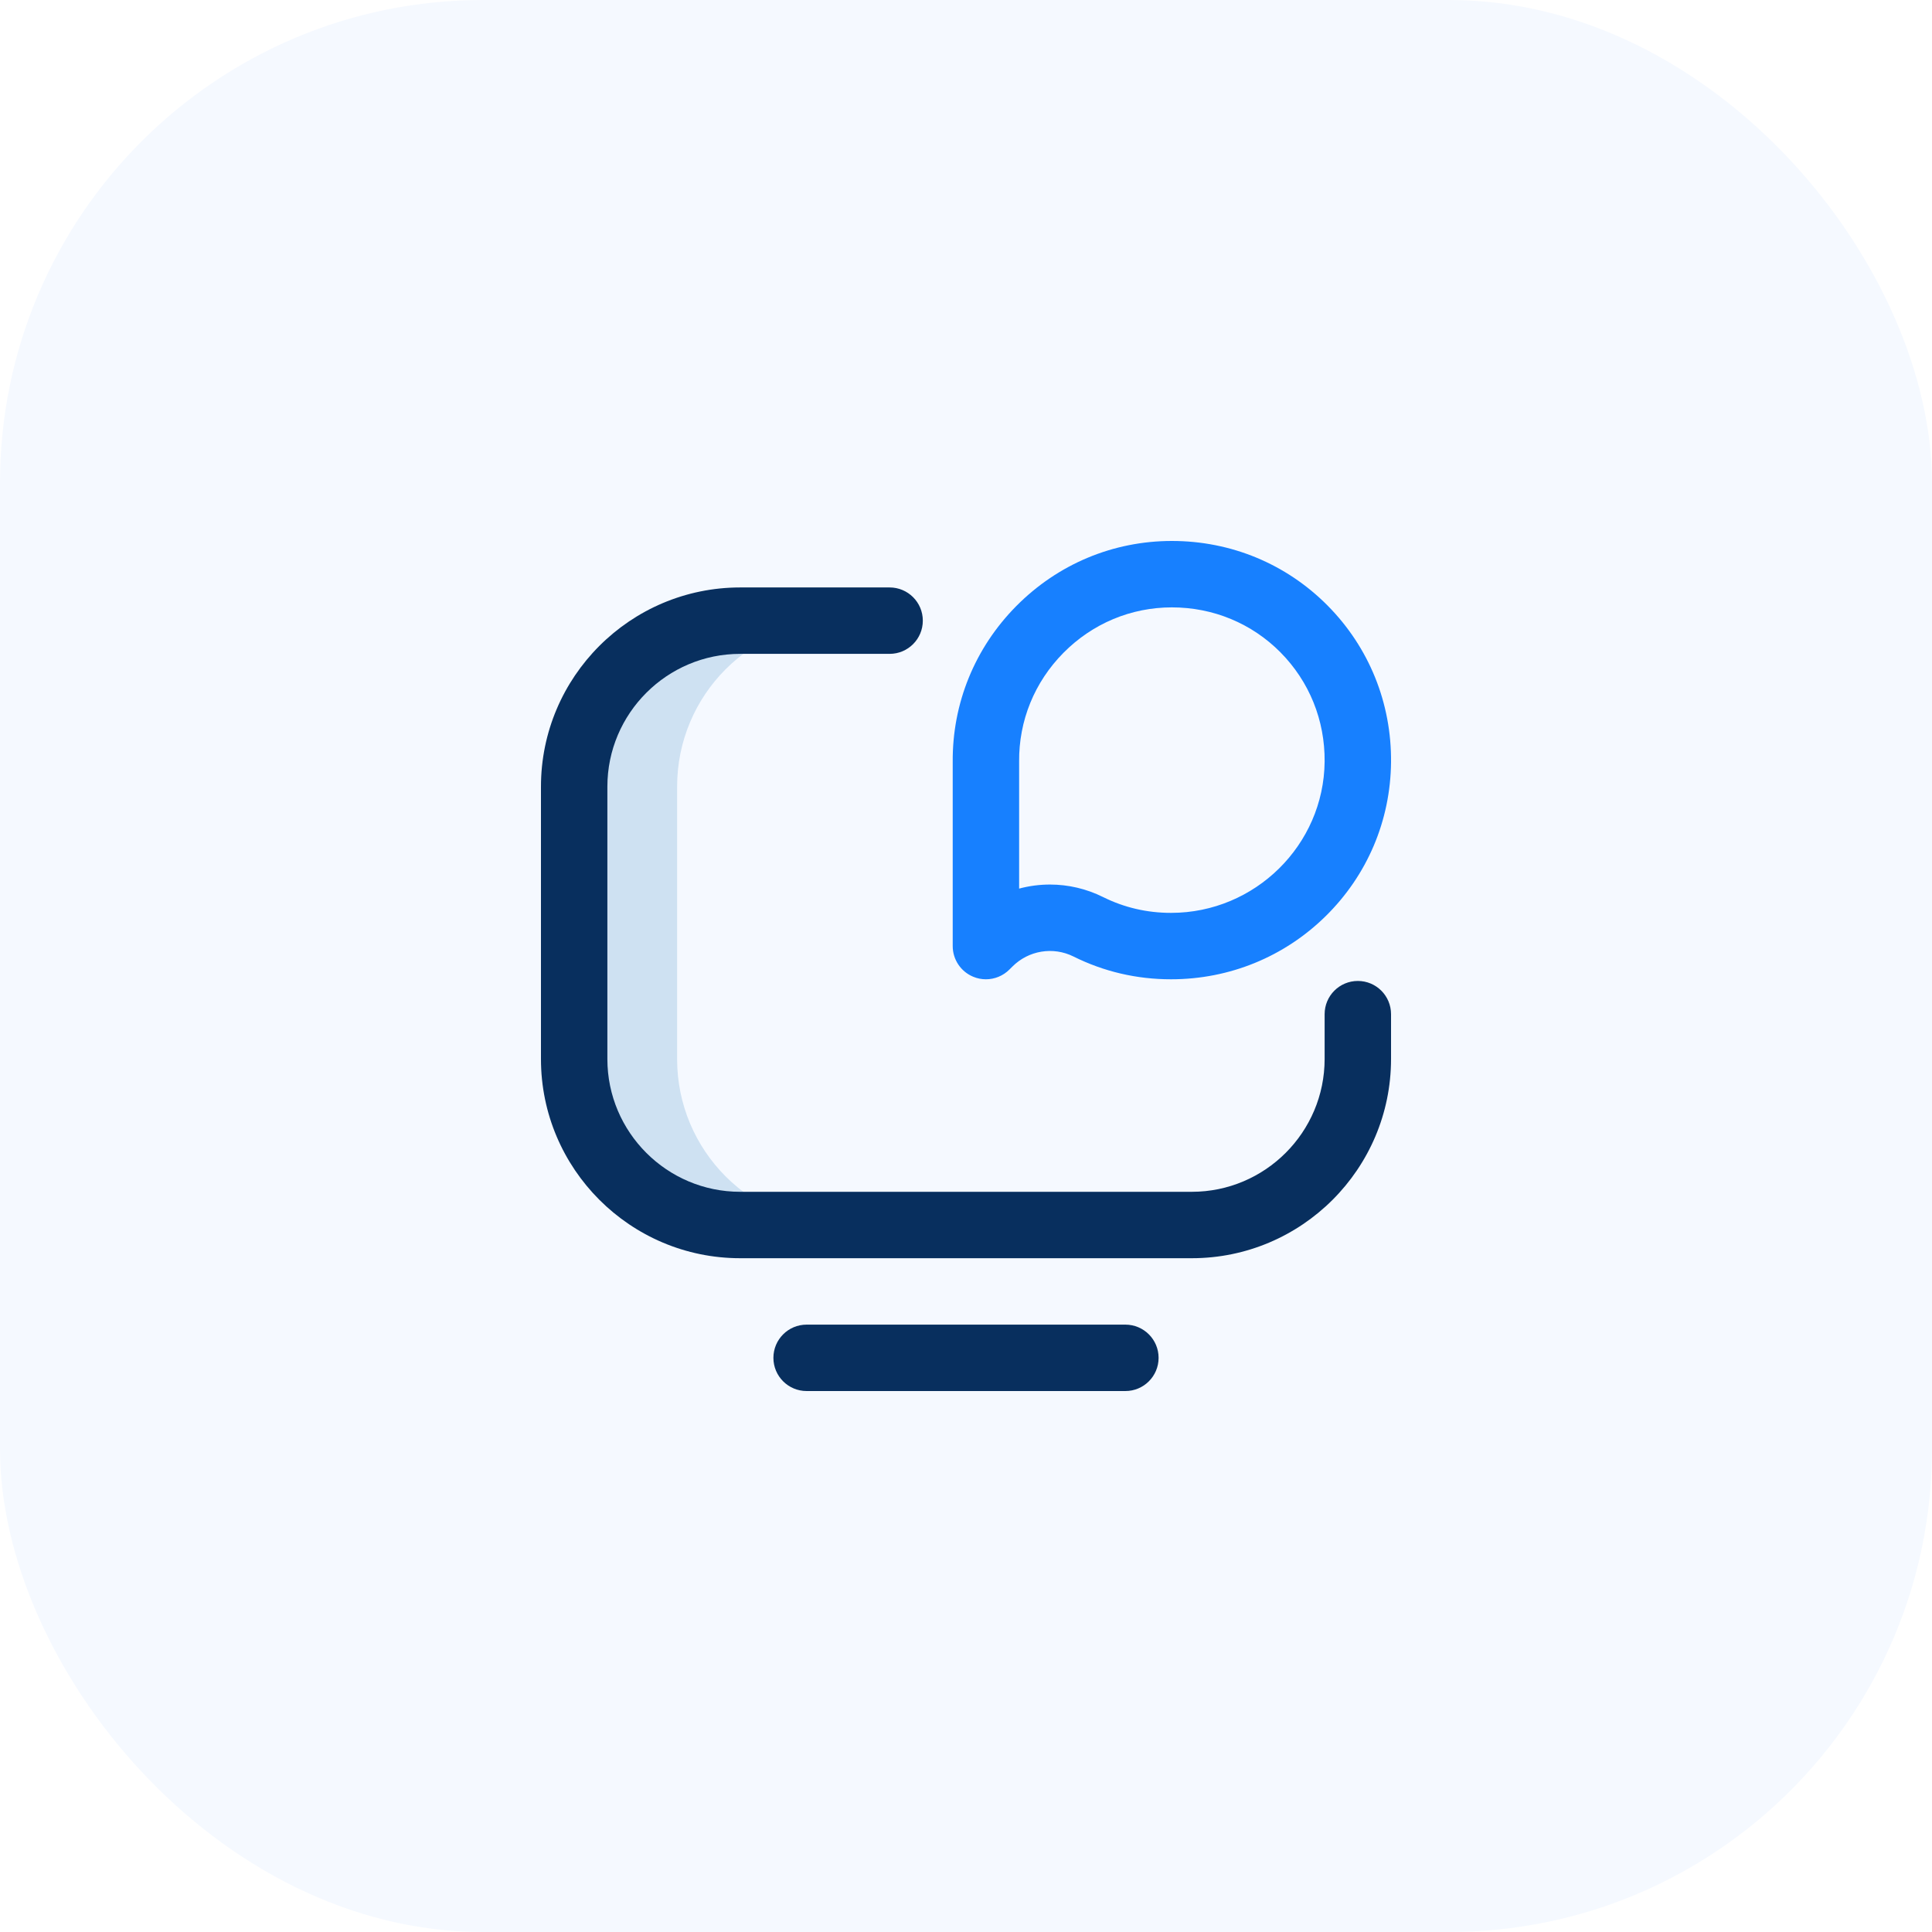 <svg width="80" height="80" viewBox="0 0 80 80" fill="none" xmlns="http://www.w3.org/2000/svg">
<rect width="80" height="80" rx="20" fill="#F5F9FF"/>
<g clip-path="url(#clip0)">
<path d="M28.038 43.853V32.572C28.038 28.777 31.107 25.7 34.893 25.7H30.719C26.922 25.7 23.844 28.778 23.844 32.575V43.85C23.844 47.647 26.922 50.725 30.719 50.725H34.893C31.107 50.725 28.038 47.648 28.038 43.853Z" fill="#CEE1F2"/>
<path d="M49.35 52.1H30.649C26.1 52.1 22.4 48.4 22.4 43.852V32.575C22.4 28.026 26.101 24.325 30.65 24.325H36.837C37.597 24.325 38.212 24.941 38.212 25.7C38.212 26.459 37.597 27.075 36.837 27.075H30.65C27.617 27.075 25.15 29.542 25.15 32.575V43.852C25.15 46.883 27.617 49.35 30.649 49.35H49.35C52.383 49.35 54.85 46.883 54.85 43.85V41.994C54.85 41.234 55.466 40.619 56.225 40.619C56.984 40.619 57.6 41.234 57.6 41.994V43.85C57.6 48.399 53.899 52.1 49.35 52.1ZM47.975 56.225C47.975 55.466 47.359 54.85 46.6 54.85H33.4C32.641 54.85 32.025 55.466 32.025 56.225C32.025 56.984 32.641 57.6 33.4 57.6H46.6C47.359 57.6 47.975 56.984 47.975 56.225Z" fill="#082F5E"/>
<path d="M40.825 40.55C40.648 40.55 40.469 40.516 40.299 40.445C39.785 40.233 39.45 39.731 39.45 39.175L39.45 31.557C39.429 29.126 40.364 26.831 42.083 25.095C43.805 23.357 46.092 22.4 48.525 22.4C50.974 22.4 53.265 23.351 54.976 25.078C56.691 26.81 57.623 29.114 57.6 31.564C57.576 33.978 56.616 36.24 54.896 37.933C53.181 39.621 50.908 40.55 48.494 40.55C48.492 40.55 48.489 40.55 48.486 40.55C47.066 40.55 45.709 40.233 44.453 39.608C43.608 39.187 42.591 39.354 41.922 40.023L41.797 40.147C41.534 40.41 41.182 40.55 40.825 40.55ZM43.477 36.627C44.224 36.627 44.977 36.797 45.678 37.146C46.551 37.58 47.495 37.8 48.487 37.8H48.493C51.966 37.8 54.816 34.991 54.85 31.538C54.866 29.827 54.217 28.22 53.022 27.013C51.832 25.812 50.235 25.15 48.525 25.15C46.832 25.15 45.238 25.818 44.037 27.03C42.836 28.243 42.184 29.843 42.2 31.538C42.2 31.542 42.2 31.546 42.2 31.551L42.2 36.795C42.616 36.683 43.045 36.627 43.477 36.627Z" fill="#1780FF"/>
</g>
<defs>
<clipPath id="clip0">
<rect width="35.2" height="35.2" fill="white" transform="translate(22.4 22.4)"/>
</clipPath>
</defs>
</svg>
